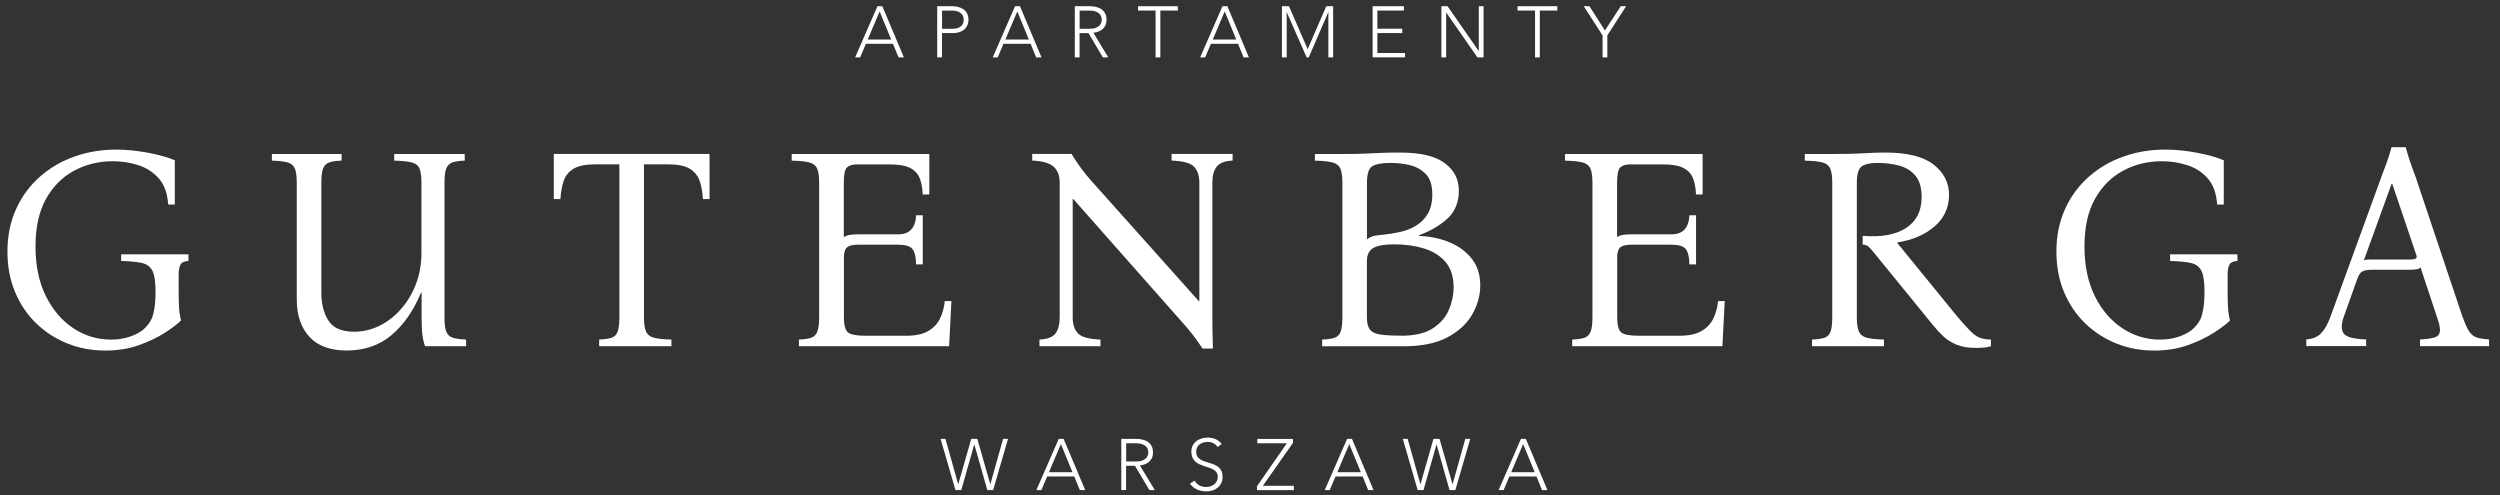 <svg width="404" height="80" viewBox="0 0 404 80" fill="none" xmlns="http://www.w3.org/2000/svg">
<rect x="0" y="0" width="404" height="80" fill="#333333" stroke="none"/>
<path d="M16.892 56.643C14.77 56.643 12.765 56.263 10.867 55.495C8.97 54.735 7.296 53.645 5.845 52.244C4.395 50.842 3.257 49.159 2.439 47.203C1.612 45.237 1.203 43.057 1.203 40.662C1.203 38.112 1.67 35.816 2.605 33.772C3.539 31.728 4.814 29.996 6.439 28.565C8.055 27.134 9.923 26.044 12.045 25.295C14.167 24.546 16.405 24.176 18.77 24.176C20.454 24.176 22.186 24.351 23.977 24.692C25.768 25.032 27.189 25.441 28.249 25.908V33.052H27.179C27.052 31.212 26.537 29.791 25.612 28.779C24.697 27.767 23.568 27.057 22.244 26.657C20.921 26.249 19.588 26.054 18.254 26.054C15.977 26.054 13.894 26.56 11.996 27.572C10.098 28.584 8.58 30.103 7.442 32.127C6.303 34.151 5.738 36.721 5.738 39.835C5.738 42.95 6.303 45.626 7.422 47.874C8.541 50.112 10.03 51.845 11.88 53.061C13.729 54.278 15.753 54.881 17.933 54.881C19.393 54.881 20.736 54.589 21.953 54.015C23.169 53.441 24.035 52.555 24.57 51.378C24.668 51.164 24.785 50.697 24.921 49.996C25.057 49.295 25.135 48.322 25.135 47.076C25.135 45.548 24.97 44.448 24.648 43.786C24.317 43.115 23.753 42.687 22.945 42.502C22.137 42.317 21.018 42.21 19.578 42.171V41.1H30.459V42.171C29.806 42.2 29.378 42.395 29.174 42.755C28.97 43.115 28.872 43.65 28.872 44.37V47.076C28.872 47.913 28.892 48.711 28.921 49.461C28.95 50.21 29.057 50.988 29.252 51.796C28.726 52.322 27.87 52.974 26.702 53.733C25.534 54.492 24.123 55.173 22.478 55.767C20.824 56.361 18.974 56.653 16.921 56.653L16.892 56.643Z" fill="white"/>
<path d="M56.045 56.642C53.368 56.642 51.354 55.903 49.991 54.423C48.638 52.944 47.957 50.929 47.957 48.37V29.547C47.957 28.457 47.85 27.669 47.626 27.192C47.412 26.706 47.013 26.394 46.439 26.238C45.864 26.083 45.028 25.985 43.938 25.956V24.886H55.198V25.956C54.361 25.985 53.699 26.083 53.232 26.238C52.765 26.394 52.434 26.715 52.23 27.192C52.025 27.679 51.928 28.457 51.928 29.547V47.299C51.928 49.11 52.307 50.608 53.076 51.806C53.835 53.002 55.217 53.606 57.212 53.606C58.672 53.606 60.064 53.275 61.368 52.623C62.672 51.971 63.84 51.056 64.852 49.888C65.865 48.72 66.663 47.377 67.237 45.849C67.811 44.321 68.103 42.676 68.103 40.895V29.547C68.103 28.457 67.996 27.669 67.772 27.192C67.558 26.706 67.13 26.394 66.487 26.238C65.845 26.083 64.921 25.985 63.704 25.956V24.886H75.1V25.956C74.263 25.985 73.602 26.083 73.135 26.238C72.667 26.394 72.337 26.715 72.132 27.192C71.928 27.679 71.83 28.457 71.83 29.547V51.319C71.83 52.38 71.928 53.148 72.132 53.635C72.337 54.122 72.697 54.433 73.203 54.589C73.719 54.745 74.429 54.842 75.324 54.871V55.942H68.687C68.502 55.445 68.356 54.842 68.268 54.141C68.171 53.441 68.132 52.487 68.132 51.27V47.299H68.035C66.818 50.229 65.222 52.516 63.246 54.17C61.271 55.825 58.867 56.642 56.025 56.642H56.045Z" fill="white"/>
<path d="M89.484 24.876H114.662V32.166H113.591C113.533 31.076 113.358 30.112 113.076 29.265C112.793 28.428 112.268 27.767 111.489 27.28C110.711 26.793 109.523 26.56 107.937 26.56H104.063V51.27C104.063 52.331 104.18 53.11 104.414 53.606C104.647 54.102 105.085 54.433 105.718 54.589C106.36 54.745 107.285 54.842 108.501 54.871V55.942H96.823V54.871C97.66 54.842 98.321 54.745 98.808 54.589C99.295 54.433 99.626 54.102 99.81 53.606C99.995 53.11 100.093 52.331 100.093 51.27V26.56H96.171C94.613 26.56 93.445 26.803 92.667 27.28C91.888 27.767 91.363 28.428 91.081 29.265C90.798 30.102 90.633 31.076 90.565 32.166H89.494V24.876H89.484Z" fill="white"/>
<path d="M129.106 55.942V54.871C129.943 54.842 130.605 54.745 131.072 54.589C131.539 54.433 131.87 54.102 132.075 53.606C132.279 53.11 132.376 52.331 132.376 51.27V29.547C132.376 28.457 132.26 27.669 132.026 27.192C131.792 26.706 131.364 26.394 130.741 26.238C130.119 26.083 129.184 25.985 127.938 25.956V24.886H150.177V31.426H149.106C149.077 30.433 148.921 29.567 148.639 28.837C148.357 28.107 147.841 27.543 147.101 27.153C146.352 26.764 145.252 26.569 143.783 26.569H138.41C137.758 26.569 137.252 26.725 136.892 27.037C136.532 27.348 136.357 28.185 136.357 29.557V38.336C136.61 38.151 136.912 38.024 137.272 37.966C137.632 37.908 138.06 37.869 138.556 37.869H145.145C146.985 37.869 147.948 36.837 148.046 34.784H149.116V42.725H148.046C148.016 41.45 147.792 40.603 147.393 40.175C146.985 39.757 146.245 39.543 145.155 39.543H138.664C137.827 39.543 137.233 39.679 136.892 39.961C136.552 40.243 136.376 40.788 136.376 41.596V51.27C136.376 52.613 136.62 53.441 137.097 53.771C137.583 54.102 138.518 54.258 139.919 54.258H146.41C147.938 54.258 149.136 54.005 150.011 53.489C150.887 52.973 151.52 52.292 151.929 51.436C152.337 50.579 152.581 49.655 152.678 48.652H153.749L153.379 55.942H129.136H129.106Z" fill="white"/>
<path d="M194.322 56.312C193.855 55.591 193.339 54.871 192.784 54.141C192.23 53.411 191.461 52.516 190.497 51.455L173.446 32.166H173.349V51.27C173.349 52.419 173.631 53.294 174.215 53.888C174.789 54.482 175.996 54.803 177.835 54.871V55.942H167.976V54.871C169.251 54.813 170.118 54.482 170.565 53.888C171.013 53.294 171.247 52.428 171.247 51.27V29.547C171.247 28.331 170.896 27.445 170.195 26.881C169.495 26.316 168.366 26.005 166.809 25.947V24.876H173.164C173.631 25.655 174.137 26.414 174.682 27.163C175.227 27.913 175.83 28.642 176.483 29.363L193.719 48.652H193.816V29.547C193.816 28.399 193.524 27.523 192.95 26.93C192.376 26.336 191.169 26.015 189.329 25.947V24.876H199.188V25.947C197.942 26.005 197.086 26.336 196.619 26.93C196.152 27.523 195.918 28.389 195.918 29.547V51.27C195.918 52.146 195.918 52.973 195.938 53.771C195.957 54.569 195.976 55.416 196.006 56.321H194.322V56.312Z" fill="white"/>
<path d="M213.66 55.942V54.871C214.497 54.842 215.159 54.745 215.645 54.589C216.132 54.433 216.463 54.102 216.648 53.606C216.833 53.11 216.93 52.331 216.93 51.27V29.548C216.93 28.458 216.813 27.669 216.58 27.192C216.346 26.706 215.918 26.394 215.295 26.239C214.672 26.083 213.738 25.986 212.492 25.956V24.886H216.93C218.458 24.886 219.704 24.866 220.667 24.818C221.631 24.769 222.526 24.73 223.353 24.701C224.181 24.672 225.135 24.652 226.225 24.652C229.524 24.652 231.937 25.217 233.465 26.355C234.993 27.494 235.753 28.983 235.753 30.813C235.753 32.643 235.13 34.219 233.884 35.348C232.638 36.467 231.11 37.353 229.31 38.015V38.112C231.208 38.209 232.901 38.57 234.38 39.212C235.86 39.854 237.037 40.75 237.903 41.898C238.779 43.047 239.208 44.448 239.208 46.102C239.208 47.757 238.779 49.285 237.923 50.794C237.066 52.302 235.723 53.538 233.903 54.511C232.083 55.475 229.709 55.961 226.779 55.961H213.65L213.66 55.942ZM220.901 38.657C221.31 38.375 221.689 38.2 222.049 38.122C222.409 38.044 222.838 37.986 223.334 37.956C224.268 37.859 225.212 37.713 226.156 37.509C227.11 37.304 227.976 36.974 228.774 36.506C229.572 36.039 230.215 35.397 230.711 34.57C231.208 33.742 231.461 32.691 231.461 31.416C231.461 29.956 231.12 28.866 230.429 28.146C229.738 27.426 228.891 26.949 227.86 26.696C226.828 26.443 225.777 26.326 224.687 26.326C223.344 26.326 222.38 26.502 221.787 26.842C221.193 27.183 220.901 28.088 220.901 29.548V38.657ZM226.409 54.258C228.619 54.258 230.341 53.849 231.568 53.042C232.794 52.234 233.66 51.231 234.156 50.025C234.653 48.828 234.906 47.63 234.906 46.453C234.906 44.74 234.478 43.377 233.621 42.365C232.765 41.353 231.616 40.623 230.166 40.166C228.716 39.718 227.091 39.484 225.281 39.484C223.753 39.484 222.643 39.679 221.942 40.068C221.242 40.458 220.891 41.178 220.891 42.239V51.251C220.891 52.156 221.047 52.818 221.358 53.236C221.67 53.655 222.225 53.927 223.013 54.054C223.811 54.18 224.94 54.239 226.4 54.239L226.409 54.258Z" fill="white"/>
<path d="M254.07 55.942V54.871C254.907 54.842 255.569 54.745 256.036 54.589C256.503 54.433 256.834 54.102 257.039 53.606C257.243 53.11 257.34 52.331 257.34 51.27V29.547C257.34 28.457 257.223 27.669 256.99 27.192C256.756 26.706 256.328 26.394 255.705 26.238C255.082 26.083 254.148 25.985 252.902 25.956V24.886H275.141V31.426H274.07C274.041 30.433 273.885 29.567 273.603 28.837C273.321 28.107 272.805 27.543 272.065 27.153C271.316 26.764 270.216 26.569 268.747 26.569H263.374C262.722 26.569 262.216 26.725 261.856 27.037C261.496 27.348 261.321 28.185 261.321 29.557V38.336C261.564 38.151 261.876 38.024 262.236 37.966C262.596 37.908 263.024 37.869 263.52 37.869H270.109C271.949 37.869 272.912 36.837 273.009 34.784H274.08V42.725H273.009C272.98 41.45 272.756 40.603 272.357 40.175C271.949 39.757 271.209 39.543 270.119 39.543H263.627C262.79 39.543 262.197 39.679 261.856 39.961C261.515 40.243 261.34 40.788 261.34 41.596V51.27C261.34 52.613 261.584 53.441 262.06 53.771C262.537 54.102 263.481 54.258 264.883 54.258H271.374C272.902 54.258 274.099 54.005 274.975 53.489C275.851 52.973 276.484 52.292 276.893 51.436C277.301 50.579 277.545 49.655 277.642 48.652H278.713L278.343 55.942H254.099H254.07Z" fill="white"/>
<path d="M319.373 56.224C318.098 56.224 317.037 56.049 316.2 55.708C315.363 55.368 314.643 54.91 314.049 54.355C313.456 53.791 312.901 53.188 312.366 52.536L302.74 40.721C302.332 40.224 302.03 39.903 301.826 39.767C301.621 39.63 301.349 39.543 301.008 39.514V38.112C303.996 38.365 306.332 37.937 308.015 36.847C309.699 35.757 310.536 34.093 310.536 31.845C310.536 30.317 310.195 29.158 309.504 28.36C308.823 27.562 307.928 27.027 306.838 26.745C305.748 26.463 304.599 26.326 303.383 26.326C302.264 26.326 301.427 26.502 300.882 26.862C300.337 27.222 300.064 28.117 300.064 29.548V51.27C300.064 52.331 300.181 53.11 300.414 53.606C300.648 54.102 301.076 54.433 301.699 54.589C302.322 54.745 303.237 54.842 304.453 54.871V55.942H292.823V54.871C293.66 54.842 294.322 54.745 294.809 54.589C295.295 54.433 295.626 54.102 295.811 53.606C295.996 53.11 296.093 52.331 296.093 51.27V29.548C296.093 28.458 295.976 27.669 295.743 27.192C295.509 26.706 295.081 26.394 294.458 26.239C293.835 26.083 292.901 25.986 291.655 25.956V24.886H296.093C298.244 24.886 299.938 24.847 301.183 24.769C302.429 24.691 303.577 24.652 304.638 24.652C308.191 24.652 310.799 25.295 312.463 26.589C314.127 27.884 314.964 29.528 314.964 31.514C314.964 33.499 314.176 35.27 312.609 36.604C311.032 37.947 309.037 38.803 306.604 39.173V39.27L316.278 51.134C317.154 52.166 317.855 52.944 318.4 53.489C318.945 54.034 319.47 54.404 319.967 54.589C320.463 54.774 321.057 54.871 321.738 54.871V55.942C321.329 56.068 320.93 56.146 320.521 56.175C320.113 56.205 319.723 56.224 319.354 56.224H319.373Z" fill="white"/>
<path d="M348.005 56.643C345.883 56.643 343.878 56.263 341.981 55.495C340.083 54.735 338.409 53.645 336.959 52.244C335.509 50.842 334.37 49.159 333.552 47.203C332.725 45.237 332.316 43.057 332.316 40.662C332.316 38.112 332.784 35.816 333.718 33.772C334.652 31.728 335.927 29.996 337.552 28.565C339.168 27.134 341.037 26.044 343.158 25.295C345.28 24.546 347.518 24.176 349.883 24.176C351.567 24.176 353.299 24.351 355.09 24.692C356.881 25.032 358.302 25.441 359.363 25.908V33.052H358.292C358.166 31.212 357.64 29.791 356.725 28.779C355.81 27.767 354.681 27.057 353.358 26.657C352.034 26.249 350.701 26.054 349.368 26.054C347.09 26.054 345.007 26.56 343.11 27.572C341.212 28.584 339.694 30.103 338.555 32.127C337.416 34.151 336.852 36.721 336.852 39.835C336.852 42.95 337.416 45.626 338.535 47.874C339.655 50.112 341.144 51.845 342.993 53.061C344.842 54.278 346.866 54.881 349.046 54.881C350.506 54.881 351.849 54.589 353.066 54.015C354.282 53.441 355.149 52.555 355.684 51.378C355.781 51.164 355.898 50.697 356.034 49.996C356.17 49.295 356.248 48.322 356.248 47.076C356.248 45.548 356.083 44.448 355.762 43.786C355.431 43.115 354.866 42.687 354.059 42.502C353.251 42.317 352.131 42.21 350.691 42.171V41.1H361.572V42.171C360.92 42.2 360.492 42.395 360.287 42.755C360.083 43.115 359.986 43.65 359.986 44.37V47.076C359.986 47.913 360.005 48.711 360.034 49.461C360.063 50.21 360.17 50.988 360.365 51.796C359.84 52.322 358.983 52.974 357.815 53.733C356.647 54.492 355.236 55.173 353.591 55.767C351.947 56.361 350.088 56.653 348.034 56.653L348.005 56.643Z" fill="white"/>
<path d="M397.991 51.27C398.361 52.36 398.721 53.149 399.061 53.626C399.402 54.112 399.82 54.424 400.297 54.56C400.784 54.696 401.426 54.803 402.234 54.862V55.932H391.071V54.862C392.132 54.803 392.92 54.686 393.426 54.531C393.942 54.375 394.224 54.044 394.292 53.548C394.351 53.051 394.195 52.282 393.825 51.261L391.159 43.222C391.003 43.377 390.769 43.475 390.458 43.523C390.146 43.572 389.816 43.592 389.475 43.592H383.353C382.672 43.592 382.156 43.669 381.816 43.825C381.475 43.981 381.173 44.399 380.93 45.09L378.73 51.261C378.322 52.448 378.331 53.324 378.75 53.898C379.168 54.472 380.375 54.793 382.37 54.852V55.922H372.696V54.852C373.689 54.793 374.477 54.472 375.052 53.898C375.626 53.324 376.132 52.438 376.57 51.261L384.842 28.555C385.154 27.747 385.446 26.949 385.728 26.171C386.01 25.392 386.253 24.594 386.477 23.786H388.764C388.979 24.594 389.222 25.392 389.485 26.171C389.747 26.949 390.039 27.747 390.351 28.555L397.961 51.261L397.991 51.27ZM389.582 41.927C389.991 41.927 390.263 41.869 390.419 41.762C390.575 41.655 390.575 41.411 390.419 41.042L386.584 29.694H386.487L382 42.073C382.156 42.015 382.341 41.976 382.565 41.956C382.779 41.937 383.032 41.937 383.314 41.937H389.572L389.582 41.927Z" fill="white"/>
<path d="M141.788 1.003H142.587L146.071 9.275H145.205L144.309 7.076H139.93L138.995 9.275H138.188L141.798 1.003H141.788ZM142.149 1.85L140.222 6.385H144.017L142.149 1.85Z" fill="white"/>
<path d="M151.452 1.003H153.837C154.129 1.003 154.43 1.032 154.742 1.1C155.053 1.168 155.345 1.285 155.608 1.441C155.871 1.606 156.085 1.83 156.25 2.112C156.416 2.395 156.503 2.755 156.503 3.183C156.503 3.553 156.435 3.884 156.299 4.156C156.163 4.429 155.978 4.653 155.754 4.828C155.52 5.003 155.257 5.129 154.956 5.217C154.654 5.305 154.343 5.344 154.012 5.344H152.221V9.266H151.452V1.003ZM152.221 4.653H153.973C154.187 4.653 154.401 4.623 154.615 4.575C154.829 4.526 155.014 4.438 155.18 4.331C155.345 4.215 155.472 4.069 155.579 3.884C155.676 3.699 155.734 3.465 155.734 3.193C155.734 2.92 155.686 2.706 155.579 2.511C155.472 2.327 155.335 2.171 155.17 2.054C155.004 1.937 154.81 1.85 154.596 1.791C154.382 1.733 154.158 1.713 153.944 1.713H152.24V4.653H152.221Z" fill="white"/>
<path d="M164.026 1.003H164.824L168.308 9.275H167.442L166.546 7.076H162.167L161.233 9.275H160.425L164.036 1.003H164.026ZM164.396 1.85L162.469 6.385H166.264L164.396 1.85Z" fill="white"/>
<path d="M173.699 1.003H175.87C175.977 1.003 176.123 1.003 176.317 1.013C176.502 1.013 176.706 1.042 176.921 1.081C177.135 1.12 177.359 1.178 177.582 1.266C177.806 1.353 178.011 1.48 178.186 1.636C178.361 1.801 178.517 2.005 178.633 2.258C178.75 2.511 178.809 2.813 178.809 3.173C178.809 3.572 178.741 3.893 178.604 4.156C178.468 4.409 178.293 4.623 178.088 4.779C177.884 4.935 177.651 5.061 177.407 5.139C177.154 5.217 176.921 5.275 176.697 5.305L179.101 9.275H178.225L175.899 5.353H174.458V9.275H173.689V1.003H173.699ZM174.468 4.653H176.103C176.512 4.653 176.833 4.604 177.086 4.497C177.339 4.4 177.534 4.273 177.68 4.127C177.816 3.981 177.913 3.816 177.962 3.65C178.011 3.475 178.04 3.319 178.04 3.183C178.04 3.047 178.011 2.891 177.962 2.716C177.913 2.541 177.816 2.385 177.68 2.239C177.543 2.093 177.339 1.966 177.086 1.869C176.833 1.772 176.502 1.713 176.103 1.713H174.468V4.653Z" fill="white"/>
<path d="M186.733 1.704H183.91V1.003H190.334V1.704H187.511V9.275H186.742V1.704H186.733Z" fill="white"/>
<path d="M197.544 1.003H198.342L201.827 9.275H200.96L200.065 7.076H195.685L194.751 9.275H193.943L197.554 1.003H197.544ZM197.914 1.85L195.987 6.385H199.783L197.914 1.85Z" fill="white"/>
<path d="M207.142 1.003H208.3L211.317 7.942L214.334 1.003H215.434V9.275H214.665V1.986H214.645L211.492 9.275H211.151L207.949 1.986H207.93V9.275H207.161V1.003H207.142Z" fill="white"/>
<path d="M221.807 1.003H226.867V1.704H222.585V4.643H226.605V5.344H222.585V8.565H227.062V9.266H221.816V1.003H221.807Z" fill="white"/>
<path d="M232.931 1.003H233.923L238.955 8.244H238.974V1.003H239.743V9.275H238.751L233.719 2.035H233.7V9.275H232.931V1.003Z" fill="white"/>
<path d="M248.055 1.704H245.232V1.003H251.656V1.704H248.833V9.275H248.065V1.704H248.055Z" fill="white"/>
<path d="M258.967 5.713L255.931 1.003H256.855L259.356 4.925L261.916 1.003H262.782L259.746 5.713V9.275H258.977V5.713H258.967Z" fill="white"/>
<path d="M151.987 70.921H152.785L154.839 78.24H154.858L156.951 70.921H157.934L160.026 78.24H160.046L162.099 70.921H162.897L160.493 79.193H159.549L157.457 71.836H157.437L155.345 79.193H154.401L151.997 70.921H151.987Z" fill="white"/>
<path d="M171.082 70.921H171.88L175.365 79.193H174.498L173.603 76.994H169.224L168.289 79.193H167.481L171.092 70.921H171.082ZM171.443 71.768L169.516 76.303H173.311L171.443 71.768Z" fill="white"/>
<path d="M181.213 70.921H183.383C183.49 70.921 183.636 70.921 183.831 70.931C184.016 70.931 184.22 70.96 184.434 70.999C184.648 71.038 184.872 71.096 185.096 71.184C185.32 71.271 185.524 71.398 185.699 71.553C185.875 71.719 186.03 71.923 186.147 72.176C186.264 72.429 186.322 72.731 186.322 73.091C186.322 73.49 186.254 73.811 186.118 74.074C185.982 74.327 185.807 74.541 185.602 74.697C185.398 74.853 185.164 74.979 184.921 75.057C184.668 75.135 184.434 75.193 184.21 75.223L186.614 79.193H185.738L183.412 75.271H181.972V79.193H181.203V70.921H181.213ZM181.991 74.57H183.626C184.035 74.57 184.356 74.522 184.609 74.415C184.862 74.317 185.057 74.191 185.203 74.045C185.339 73.899 185.437 73.734 185.485 73.568C185.534 73.403 185.563 73.237 185.563 73.101C185.563 72.965 185.534 72.809 185.485 72.634C185.437 72.459 185.339 72.303 185.203 72.157C185.067 72.011 184.862 71.884 184.609 71.787C184.356 71.69 184.026 71.631 183.626 71.631H181.991V74.57Z" fill="white"/>
<path d="M193.039 77.665C193.244 78.015 193.507 78.278 193.828 78.443C194.149 78.618 194.519 78.696 194.928 78.696C195.181 78.696 195.424 78.657 195.648 78.58C195.872 78.502 196.066 78.395 196.241 78.249C196.407 78.112 196.543 77.937 196.64 77.743C196.738 77.548 196.786 77.324 196.786 77.071C196.786 76.779 196.728 76.546 196.602 76.361C196.475 76.176 196.319 76.02 196.115 75.903C195.911 75.786 195.687 75.679 195.434 75.592C195.181 75.504 194.918 75.417 194.655 75.339C194.383 75.251 194.129 75.154 193.876 75.047C193.623 74.94 193.4 74.794 193.195 74.618C192.991 74.443 192.835 74.219 192.709 73.957C192.592 73.694 192.524 73.363 192.524 72.974C192.524 72.604 192.592 72.283 192.738 72.001C192.884 71.718 193.078 71.475 193.322 71.29C193.565 71.095 193.847 70.959 194.168 70.862C194.49 70.764 194.82 70.716 195.171 70.716C195.619 70.716 196.037 70.794 196.426 70.959C196.816 71.115 197.147 71.387 197.429 71.757L196.767 72.234C196.572 71.962 196.348 71.757 196.086 71.621C195.823 71.485 195.511 71.416 195.161 71.416C194.908 71.416 194.674 71.446 194.451 71.514C194.227 71.582 194.032 71.679 193.857 71.806C193.692 71.932 193.555 72.098 193.458 72.293C193.361 72.487 193.302 72.721 193.302 72.984C193.302 73.392 193.409 73.713 193.614 73.937C193.828 74.161 194.091 74.336 194.402 74.463C194.713 74.589 195.064 74.706 195.434 74.803C195.803 74.901 196.144 75.027 196.465 75.193C196.777 75.358 197.039 75.582 197.254 75.874C197.468 76.166 197.565 76.565 197.565 77.081C197.565 77.451 197.497 77.781 197.351 78.073C197.215 78.365 197.02 78.609 196.786 78.803C196.553 78.998 196.271 79.154 195.959 79.251C195.648 79.348 195.327 79.407 194.986 79.407C194.441 79.407 193.935 79.309 193.477 79.125C193.02 78.93 192.621 78.609 192.3 78.161L193.039 77.674V77.665Z" fill="white"/>
<path d="M203.12 78.588L207.957 71.629H203.188V70.929H208.95V71.561L204.084 78.501H209.086V79.201H203.13V78.598L203.12 78.588Z" fill="white"/>
<path d="M217.681 70.921H218.479L221.963 79.193H221.097L220.202 76.994H215.822L214.888 79.193H214.08L217.691 70.921H217.681ZM218.041 71.768L216.114 76.303H219.91L218.041 71.768Z" fill="white"/>
<path d="M226.683 70.921H227.481L229.534 78.24H229.554L231.646 70.921H232.629L234.722 78.24H234.741L236.795 70.921H237.593L235.189 79.193H234.245L232.152 71.836H232.133L230.04 79.193H229.096L226.692 70.921H226.683Z" fill="white"/>
<path d="M245.778 70.921H246.576L250.06 79.193H249.194L248.298 76.994H243.919L242.985 79.193H242.177L245.787 70.921H245.778ZM246.138 71.768L244.211 76.303H248.006L246.138 71.768Z" fill="white"/>
</svg>
